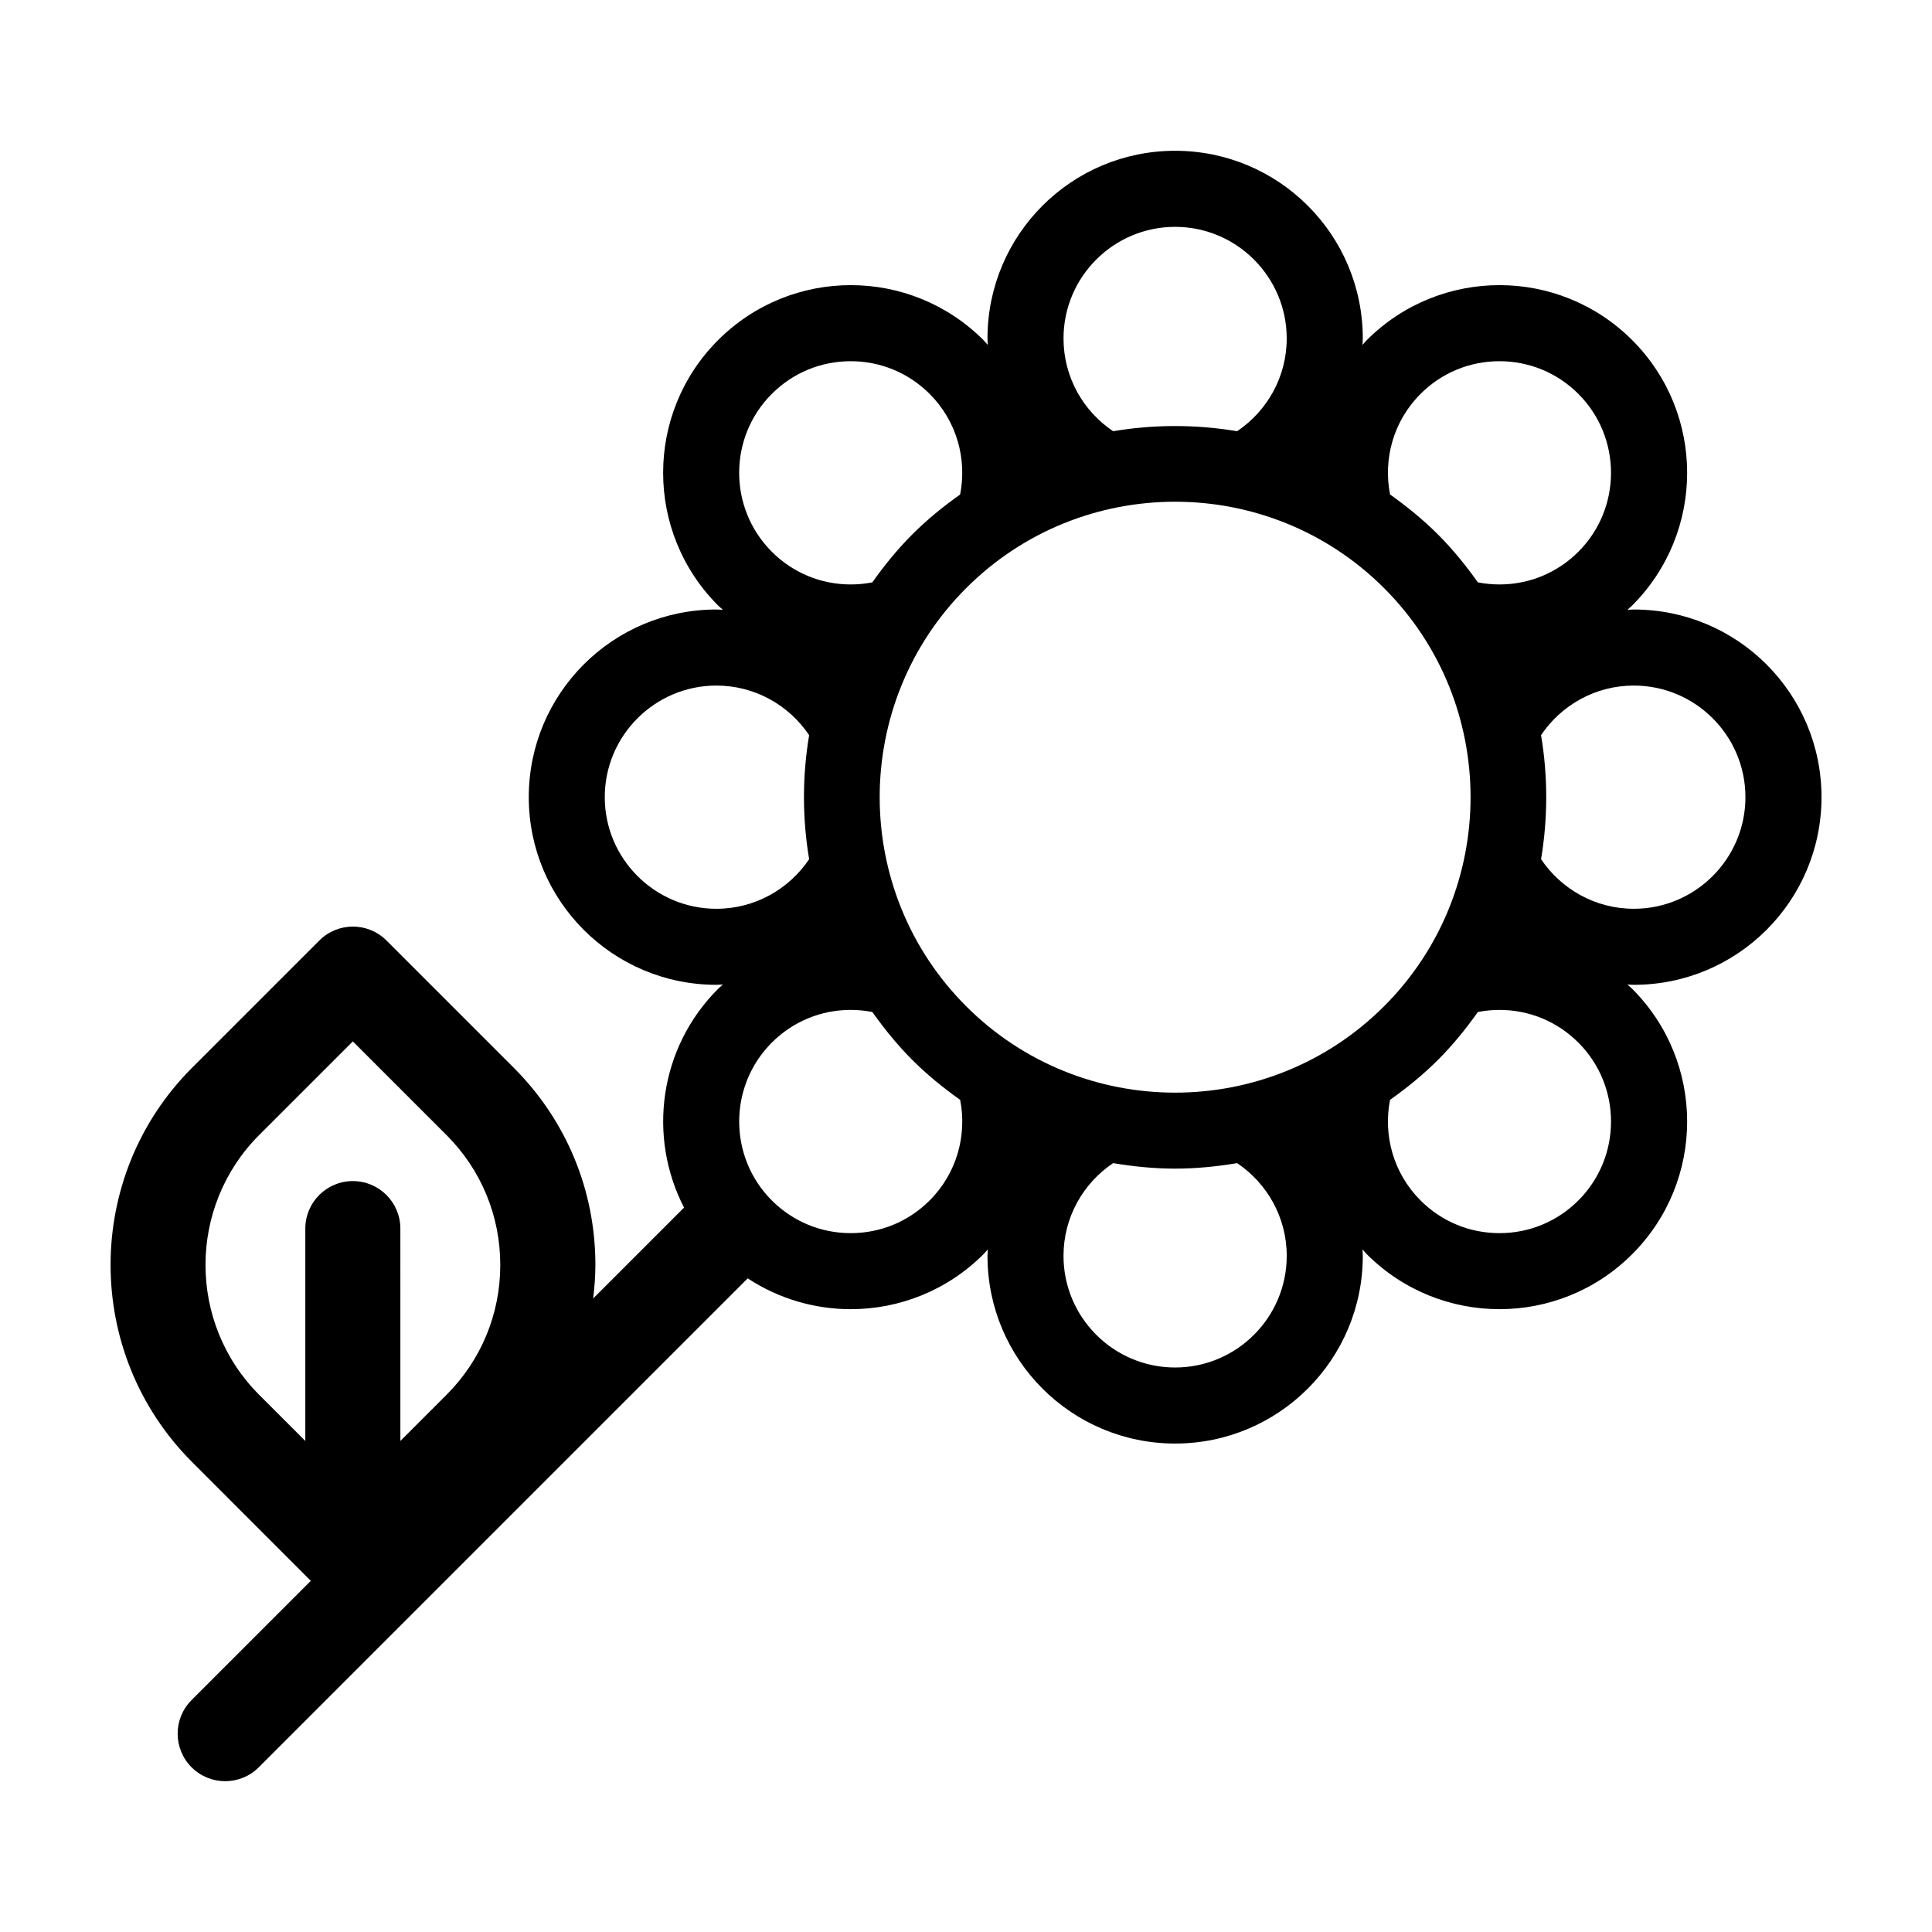 <?xml version="1.0" encoding="UTF-8"?>
<!-- Uploaded to: SVG Repo, www.svgrepo.com, Generator: SVG Repo Mixer Tools -->
<svg fill="#000000" width="800px" height="800px" version="1.1" viewBox="144 144 512 512" xmlns="http://www.w3.org/2000/svg">
 <path d="m226.37 562.94-31.598 31.598c-4.922 4.918-4.922 12.891 0 17.809 2.457 2.457 5.684 3.688 8.906 3.688 3.223 0 6.449-1.23 8.906-3.688l129.57-129.57c8.262 5.441 17.789 8.168 27.316 8.168 12.727 0 25.453-4.856 35.164-14.566 0.406-0.406 0.754-0.852 1.148-1.27-0.02 0.574-0.086 1.133-0.086 1.715 0 27.469 22.262 49.73 49.73 49.73s49.73-22.262 49.73-49.73c0-0.578-0.066-1.137-0.086-1.715 0.395 0.418 0.742 0.863 1.148 1.27 9.707 9.707 22.441 14.566 35.164 14.566 12.727 0 25.453-4.856 35.164-14.566 19.422-19.422 19.422-50.91 0-70.332-0.406-0.406-0.852-0.754-1.27-1.148 0.574 0.02 1.133 0.086 1.715 0.086 27.469 0 49.73-22.262 49.73-49.73s-22.262-49.73-49.73-49.73c-0.578 0-1.137 0.066-1.715 0.086 0.418-0.395 0.863-0.742 1.27-1.148 19.422-19.422 19.422-50.91 0-70.332-9.707-9.707-22.441-14.566-35.164-14.566-12.727 0-25.453 4.856-35.164 14.566-0.406 0.406-0.754 0.852-1.148 1.27 0.02-0.574 0.086-1.133 0.086-1.715 0-27.469-22.262-49.73-49.73-49.73s-49.73 22.262-49.73 49.73c0 0.578 0.066 1.137 0.086 1.715-0.395-0.418-0.742-0.863-1.148-1.27-9.707-9.707-22.441-14.566-35.164-14.566-12.727 0-25.453 4.856-35.164 14.566-19.422 19.422-19.422 50.91 0 70.332 0.406 0.406 0.852 0.754 1.27 1.148-0.574-0.02-1.133-0.086-1.715-0.086-27.469 0-49.73 22.262-49.73 49.73s22.262 49.73 49.73 49.73c0.578 0 1.137-0.066 1.715-0.086-0.418 0.395-0.863 0.742-1.27 1.148-15.695 15.695-18.691 39.262-9.023 57.977l-24.086 24.086c0.352-2.938 0.59-5.898 0.59-8.902 0-19.738-7.684-38.293-21.645-52.25l-33.711-33.711c-4.918-4.922-12.898-4.922-17.809 0l-33.711 33.711c-28.809 28.809-28.809 75.684 0 104.5zm164-100.81c-5.586 5.586-13.012 8.664-20.914 8.664-7.898 0-15.332-3.078-20.914-8.664-11.531-11.531-11.531-30.301 0-41.832 5.586-5.586 13.012-8.664 20.914-8.664 1.945 0 3.859 0.191 5.723 0.555 3.152 4.438 6.621 8.727 10.594 12.707 3.969 3.969 8.246 7.426 12.68 10.574 1.836 9.355-0.848 19.43-8.082 26.66zm65.047 44.27c-16.309 0-29.578-13.27-29.578-29.578 0-10.23 5.231-19.266 13.148-24.582 5.438 0.91 10.926 1.457 16.43 1.457 5.5 0 10.992-0.543 16.43-1.457 7.918 5.316 13.148 14.344 13.148 24.582 0 16.309-13.27 29.578-29.578 29.578zm106.87-44.27c-5.586 5.586-13.012 8.664-20.914 8.664-7.898 0-15.332-3.078-20.914-8.664-7.231-7.231-9.922-17.305-8.082-26.656 4.43-3.148 8.711-6.606 12.68-10.574 3.977-3.977 7.441-8.262 10.594-12.707 1.863-0.363 3.777-0.555 5.723-0.555 7.898 0 15.324 3.078 20.914 8.664 11.535 11.527 11.535 30.297 0 41.828zm14.691-136.45c16.309 0 29.578 13.27 29.578 29.578s-13.27 29.578-29.578 29.578c-10.23 0-19.266-5.231-24.582-13.148 1.828-10.879 1.828-21.98 0-32.859 5.312-7.918 14.348-13.148 24.582-13.148zm-56.52-77.293c5.586-5.586 13.012-8.664 20.914-8.664 7.898 0 15.324 3.078 20.914 8.664 11.531 11.531 11.531 30.301 0 41.832-5.586 5.586-13.012 8.664-20.914 8.664-1.945 0-3.859-0.191-5.723-0.555-3.152-4.438-6.621-8.727-10.594-12.707-3.969-3.969-8.246-7.426-12.676-10.574-1.844-9.355 0.844-19.43 8.078-26.66zm-65.043-44.27c16.309 0 29.578 13.27 29.578 29.578 0 10.238-5.231 19.266-13.148 24.582-10.879-1.828-21.98-1.828-32.852 0-7.926-5.309-13.148-14.344-13.148-24.582-0.008-16.309 13.258-29.578 29.57-29.578zm0 72.844c20.059 0 40.117 7.637 55.395 22.91 30.539 30.547 30.539 80.238 0 110.78-30.547 30.547-80.242 30.547-110.78 0-30.539-30.547-30.539-80.238 0-110.78 15.262-15.277 35.324-22.91 55.387-22.91zm-106.88-28.574c5.586-5.586 13.012-8.664 20.914-8.664 7.898 0 15.324 3.078 20.914 8.664 7.231 7.231 9.922 17.305 8.082 26.66-4.43 3.148-8.711 6.606-12.676 10.574-3.977 3.977-7.441 8.262-10.594 12.707-1.863 0.363-3.777 0.555-5.723 0.555-7.898 0-15.332-3.078-20.914-8.664-11.535-11.539-11.535-30.301-0.004-41.832zm-14.688 136.45c-16.309 0-29.578-13.27-29.578-29.578s13.27-29.578 29.578-29.578c10.23 0 19.266 5.231 24.582 13.148-1.828 10.879-1.828 21.98 0 32.859-5.316 7.922-14.348 13.148-24.582 13.148zm-121.15 59.945 24.809-24.801 24.809 24.809c9.199 9.195 14.262 21.426 14.262 34.434s-5.062 25.234-14.262 34.434l-12.211 12.211-0.004-56.277c0-6.957-5.637-12.594-12.594-12.594s-12.594 5.637-12.594 12.594v56.281l-12.207-12.207c-18.992-18.996-18.992-49.895-0.008-68.883z"/>
</svg>